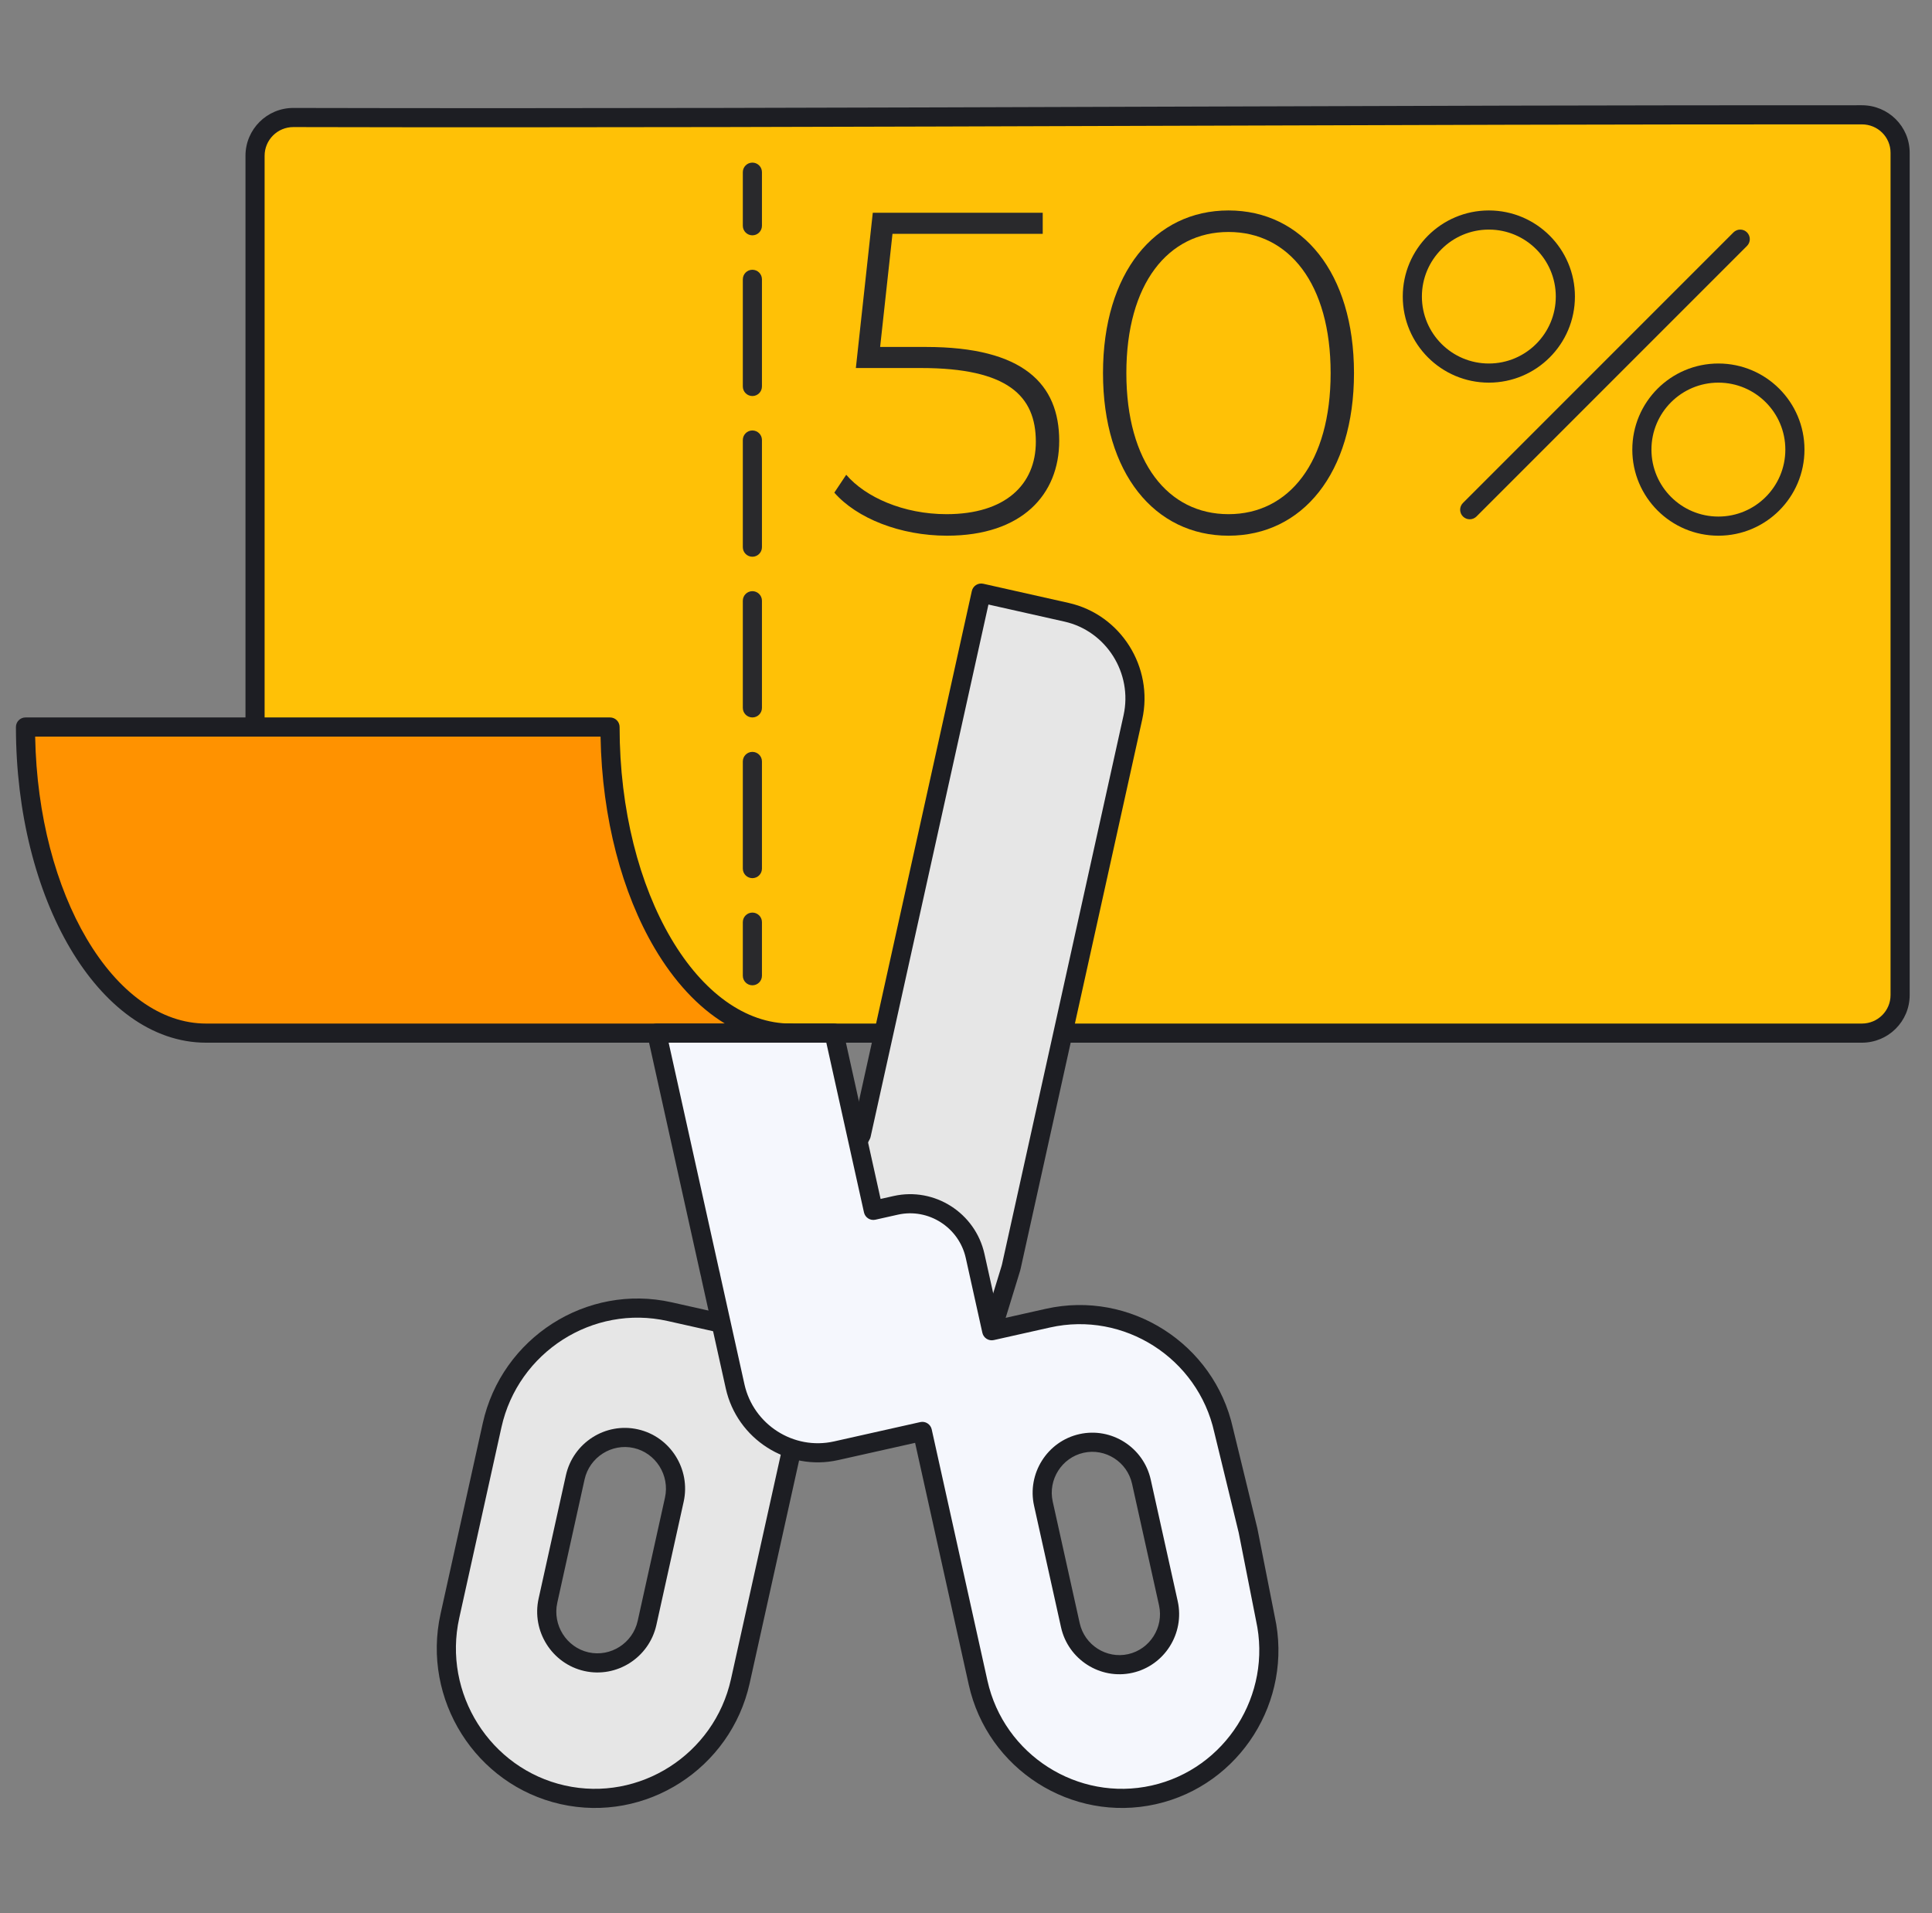 <svg width="101" height="100" viewBox="0 0 101 100" fill="none" xmlns="http://www.w3.org/2000/svg">
<rect x="0" y="0" width="101" height="100" fill="#808080" stroke="none"/>
<path d="M13.333 8.143C13.333 7.036 14.232 6.139 15.339 6.142C42.671 6.206 70.003 5.987 97.335 6.001C98.439 6.001 99.333 6.882 99.333 7.986C99.333 14.92 99.333 38.385 99.333 52.009C99.333 53.114 98.438 54 97.333 54H15.333C14.229 54 13.333 53.105 13.333 52V8.143Z" fill="#FFC106"/>
<path fill-rule="evenodd" clip-rule="evenodd" d="M60.384 6.577C45.368 6.627 30.35 6.677 15.338 6.642C14.507 6.64 13.833 7.313 13.833 8.143V52C13.833 52.828 14.505 53.5 15.333 53.5H97.333C98.165 53.5 98.833 52.835 98.833 52.009V7.986C98.833 7.163 98.167 6.501 97.335 6.501C85.022 6.495 72.704 6.536 60.384 6.577ZM60.374 5.577C72.692 5.536 85.011 5.495 97.335 5.501C98.711 5.501 99.833 6.602 99.833 7.986V52.009C99.833 53.393 98.711 54.5 97.333 54.5H15.333C13.953 54.5 12.833 53.381 12.833 52V8.143C12.833 6.759 13.957 5.639 15.34 5.642C30.355 5.677 45.364 5.627 60.374 5.577Z" fill="#1D1E23"/>
<path fill-rule="evenodd" clip-rule="evenodd" d="M52.332 67.966C52.131 68.619 51.947 69.216 51.945 69.227L50.723 72.029L42.112 64.902L45.026 59.308L51.293 31L55.756 32.002C58.21 32.553 59.771 35.027 59.224 37.498L57.618 44.749L56.094 51.637L52.88 66.151C52.873 66.185 52.864 66.219 52.855 66.254L52.847 66.285C52.845 66.298 52.576 67.173 52.332 67.966ZM35.009 68.559L37.403 69.096L42.669 69.995L38.702 87.872C37.772 92.077 33.594 94.75 29.418 93.813C25.243 92.875 22.588 88.668 23.519 84.463L25.725 74.5C26.656 70.295 30.834 67.622 35.009 68.559ZM33.826 84.827L35.251 78.388C35.569 76.953 34.663 75.517 33.239 75.198C31.814 74.877 30.388 75.79 30.071 77.224L28.645 83.664C28.328 85.099 29.234 86.534 30.658 86.854C32.083 87.174 33.508 86.262 33.826 84.827Z" fill="#E6E6E6"/>
<path fill-rule="evenodd" clip-rule="evenodd" d="M51.025 30.578C51.137 30.507 51.273 30.483 51.403 30.512L55.865 31.514C58.592 32.126 60.318 34.869 59.712 37.606L58.107 44.857L56.582 51.745L53.369 66.256C53.369 66.257 53.369 66.257 53.369 66.257C53.359 66.302 53.349 66.344 53.34 66.379C53.339 66.379 53.339 66.38 53.339 66.381L53.333 66.405L53.332 66.409L53.33 66.416L53.327 66.426L53.323 66.439L53.313 66.473L53.278 66.588C53.249 66.684 53.207 66.82 53.158 66.98C53.06 67.299 52.932 67.716 52.81 68.113C52.751 68.304 52.694 68.491 52.642 68.66C52.605 68.778 52.571 68.888 52.542 68.984L52.456 69.263L52.432 69.341L52.427 69.36C52.427 69.36 52.427 69.36 52.427 69.36C52.42 69.383 52.413 69.405 52.403 69.427L51.181 72.229C51.118 72.373 50.992 72.479 50.839 72.516C50.686 72.552 50.525 72.515 50.404 72.415L41.794 65.287C41.612 65.137 41.56 64.88 41.669 64.671L44.552 59.135L50.805 30.892C50.834 30.762 50.913 30.649 51.025 30.578ZM51.673 31.598L45.514 59.416C45.505 59.459 45.49 59.5 45.469 59.539L42.743 64.775L50.53 71.221L51.474 69.055L51.475 69.051L51.5 68.971L51.586 68.69C51.657 68.458 51.754 68.145 51.854 67.819C51.976 67.422 52.104 67.006 52.202 66.686C52.251 66.527 52.293 66.392 52.322 66.296L52.356 66.184L52.364 66.156L52.371 66.129L52.372 66.126C52.38 66.094 52.387 66.069 52.392 66.045L52.392 66.043L57.13 44.641L58.736 37.39C59.224 35.185 57.829 32.98 55.646 32.49L51.673 31.598ZM25.237 74.392C26.227 69.919 30.67 67.072 35.118 68.071L37.5 68.606L42.753 69.502C42.888 69.525 43.008 69.602 43.084 69.716C43.16 69.829 43.187 69.969 43.157 70.103L39.191 87.98C39.191 87.98 39.191 87.98 39.191 87.98C38.2 92.452 33.757 95.299 29.309 94.3C24.862 93.302 22.041 88.826 23.031 84.355L25.237 74.392ZM34.9 69.047C30.997 68.171 27.085 70.67 26.213 74.608L24.008 84.571C23.136 88.51 25.624 92.448 29.528 93.325C33.43 94.201 37.343 91.701 38.214 87.764L42.067 70.399L37.319 69.589C37.315 69.588 37.31 69.588 37.306 69.587C37.302 69.586 37.298 69.585 37.294 69.584L34.9 69.047ZM33.129 75.685C31.977 75.427 30.817 76.165 30.559 77.332L29.134 83.772C28.875 84.941 29.615 86.107 30.768 86.366C31.92 86.624 33.079 85.886 33.338 84.719L34.763 78.28C35.022 77.111 34.282 75.944 33.129 75.685ZM33.348 74.71C31.651 74.328 29.959 75.414 29.583 77.116C29.583 77.116 29.583 77.116 29.583 77.116L28.157 83.556C27.781 85.256 28.852 86.961 30.549 87.342C32.246 87.722 33.937 86.637 34.314 84.935L35.74 78.496C36.117 76.795 35.045 75.09 33.348 74.71Z" fill="#1D1E23"/>
<path d="M41.333 54C36.118 54 31.891 46.837 31.891 38H1.333C1.333 46.837 5.561 54 10.775 54H41.333Z" fill="#FF9200"/>
<path fill-rule="evenodd" clip-rule="evenodd" d="M0.833 38C0.833 37.724 1.057 37.5 1.333 37.5H31.891C32.167 37.5 32.391 37.724 32.391 38C32.391 42.345 33.431 46.254 35.087 49.06C36.75 51.877 38.974 53.5 41.333 53.5C41.609 53.5 41.833 53.724 41.833 54C41.833 54.276 41.609 54.5 41.333 54.5H10.775C7.919 54.5 5.423 52.542 3.668 49.568C1.907 46.583 0.833 42.492 0.833 38ZM37.897 53.5C36.478 52.64 35.231 51.27 34.226 49.568C32.53 46.694 31.472 42.795 31.395 38.5H1.838C1.914 42.644 2.937 46.362 4.529 49.06C6.192 51.877 8.417 53.5 10.775 53.5H37.897Z" fill="#1D1E23"/>
<path d="M66.149 84.59L65.245 80.002L63.968 74.759C63.047 70.61 58.916 67.972 54.786 68.897L51.844 69.556L50.977 65.649C50.561 63.775 48.695 62.584 46.83 63.001L45.655 63.264L43.6 54H34.333L37.112 66.521C37.122 66.566 37.133 66.61 37.145 66.654C37.148 66.677 37.151 66.699 37.156 66.722L38.429 72.461C38.959 74.845 41.333 76.361 43.706 75.83L48.219 74.819L51.133 87.953C52.054 92.102 56.186 94.74 60.315 93.815C64.445 92.89 67.07 88.739 66.149 84.59ZM59.089 86.948C57.68 87.264 56.27 86.364 55.956 84.948L54.546 78.595C54.232 77.179 55.128 75.763 56.537 75.447C57.946 75.131 59.355 76.031 59.67 77.447L61.079 83.801C61.393 85.216 60.498 86.633 59.089 86.948Z" fill="#F5F7FD"/>
<path fill-rule="evenodd" clip-rule="evenodd" d="M33.943 53.687C34.038 53.569 34.182 53.5 34.333 53.5H43.6C43.834 53.5 44.037 53.663 44.088 53.892L46.035 62.667L46.72 62.513C48.857 62.035 50.99 63.399 51.465 65.541L52.224 68.959L54.677 68.409C59.076 67.424 63.473 70.231 64.455 74.645L65.731 79.884C65.732 79.891 65.734 79.898 65.735 79.905L66.639 84.487C67.615 88.901 64.823 93.317 60.424 94.303C56.023 95.289 51.625 92.479 50.645 88.062L47.839 75.416L43.816 76.317C41.171 76.91 38.53 75.221 37.941 72.569L36.668 66.832C36.668 66.832 36.668 66.832 36.668 66.831C36.662 66.803 36.658 66.778 36.656 66.764M36.654 66.755C36.645 66.719 36.634 66.675 36.624 66.631L36.623 66.63L33.845 54.108C33.812 53.96 33.848 53.805 33.943 53.687M34.956 54.5L37.599 66.412C37.599 66.412 37.599 66.412 37.599 66.412C37.606 66.439 37.612 66.466 37.621 66.5C37.624 66.51 37.626 66.52 37.629 66.531C37.632 66.543 37.635 66.556 37.637 66.569C37.639 66.58 37.641 66.589 37.642 66.596L37.644 66.612C37.644 66.614 37.644 66.615 37.645 66.615L38.917 72.352C39.387 74.469 41.496 75.812 43.597 75.342L48.109 74.331C48.239 74.302 48.375 74.325 48.487 74.397C48.599 74.468 48.678 74.581 48.707 74.71L51.621 87.845C52.483 91.726 56.348 94.191 60.206 93.327C64.064 92.463 66.522 88.58 65.661 84.698L65.659 84.686L64.756 80.11L63.48 74.867C62.619 70.986 58.753 68.521 54.895 69.385C54.895 69.385 54.895 69.385 54.895 69.385L51.953 70.044C51.824 70.073 51.688 70.049 51.576 69.978C51.464 69.907 51.385 69.794 51.356 69.665L50.489 65.757C50.489 65.757 50.489 65.757 50.489 65.757C50.132 64.151 48.532 63.132 46.939 63.489L45.765 63.752C45.635 63.781 45.499 63.758 45.387 63.686C45.275 63.615 45.196 63.502 45.167 63.373L43.198 54.5H34.956ZM59.181 77.555C58.927 76.408 57.783 75.68 56.646 75.935C55.508 76.19 54.779 77.338 55.034 78.486L56.444 84.84C56.699 85.988 57.842 86.715 58.979 86.46C60.117 86.205 60.846 85.057 60.591 83.909L59.181 77.555ZM56.428 74.959C58.108 74.583 59.784 75.655 60.158 77.339L61.568 83.692C61.941 85.375 60.878 87.06 59.198 87.436C57.517 87.813 55.841 86.74 55.468 85.057L54.058 78.703C53.685 77.02 54.748 75.335 56.428 74.959Z" fill="#1D1E23"/>
<path fill-rule="evenodd" clip-rule="evenodd" d="M39.333 8.5C39.609 8.5 39.833 8.724 39.833 9V11.8C39.833 12.076 39.609 12.3 39.333 12.3C39.057 12.3 38.833 12.076 38.833 11.8V9C38.833 8.724 39.057 8.5 39.333 8.5ZM39.333 14.1C39.609 14.1 39.833 14.324 39.833 14.6V20.2C39.833 20.476 39.609 20.7 39.333 20.7C39.057 20.7 38.833 20.476 38.833 20.2V14.6C38.833 14.324 39.057 14.1 39.333 14.1ZM39.333 22.5C39.609 22.5 39.833 22.724 39.833 23V28.6C39.833 28.876 39.609 29.1 39.333 29.1C39.057 29.1 38.833 28.876 38.833 28.6V23C38.833 22.724 39.057 22.5 39.333 22.5ZM39.333 30.9C39.609 30.9 39.833 31.124 39.833 31.4V37C39.833 37.276 39.609 37.5 39.333 37.5C39.057 37.5 38.833 37.276 38.833 37V31.4C38.833 31.124 39.057 30.9 39.333 30.9ZM39.333 39.3C39.609 39.3 39.833 39.524 39.833 39.8V45.4C39.833 45.676 39.609 45.9 39.333 45.9C39.057 45.9 38.833 45.676 38.833 45.4V39.8C38.833 39.524 39.057 39.3 39.333 39.3ZM39.333 47.7C39.609 47.7 39.833 47.924 39.833 48.2V51C39.833 51.276 39.609 51.5 39.333 51.5C39.057 51.5 38.833 51.276 38.833 51V48.2C38.833 47.924 39.057 47.7 39.333 47.7Z" fill="#29292C"/>
<path fill-rule="evenodd" clip-rule="evenodd" d="M91.329 12.146C91.524 12.342 91.524 12.658 91.329 12.854L77.187 26.996C76.992 27.191 76.675 27.191 76.48 26.996C76.284 26.8 76.284 26.484 76.48 26.289L90.622 12.146C90.817 11.951 91.134 11.951 91.329 12.146Z" fill="#29292C"/>
<path fill-rule="evenodd" clip-rule="evenodd" d="M77.833 12C75.9 12 74.333 13.567 74.333 15.5C74.333 17.433 75.9 19 77.833 19C79.766 19 81.333 17.433 81.333 15.5C81.333 13.567 79.766 12 77.833 12ZM73.333 15.5C73.333 13.015 75.348 11 77.833 11C80.319 11 82.333 13.015 82.333 15.5C82.333 17.985 80.319 20 77.833 20C75.348 20 73.333 17.985 73.333 15.5Z" fill="#29292C"/>
<path fill-rule="evenodd" clip-rule="evenodd" d="M89.833 20C87.9 20 86.333 21.567 86.333 23.5C86.333 25.433 87.9 27 89.833 27C91.766 27 93.333 25.433 93.333 23.5C93.333 21.567 91.766 20 89.833 20ZM85.333 23.5C85.333 21.015 87.348 19 89.833 19C92.319 19 94.333 21.015 94.333 23.5C94.333 25.985 92.319 28 89.833 28C87.348 28 85.333 25.985 85.333 23.5Z" fill="#29292C"/>
<path d="M64.223 28C60.368 28 57.662 24.744 57.662 19.5C57.662 14.256 60.368 11 64.223 11C68.078 11 70.783 14.256 70.783 19.5C70.783 24.744 68.078 28 64.223 28ZM64.223 26.875C67.383 26.875 69.562 24.169 69.562 19.5C69.562 14.831 67.383 12.125 64.223 12.125C61.062 12.125 58.883 14.831 58.883 19.5C58.883 24.169 61.062 26.875 64.223 26.875Z" fill="#29292C"/>
<path d="M46.011 18.135H48.405C53.505 18.135 55.373 20.075 55.373 23.044C55.373 25.845 53.433 28 49.506 28C47.064 28 44.789 27.09 43.616 25.749L44.239 24.815C45.244 25.989 47.232 26.875 49.482 26.875C52.571 26.875 54.151 25.318 54.151 23.091C54.151 20.697 52.691 19.236 48.142 19.236H44.742L45.627 11.12H54.511V12.221H46.657L46.011 18.135Z" fill="#29292C"/>
</svg>
